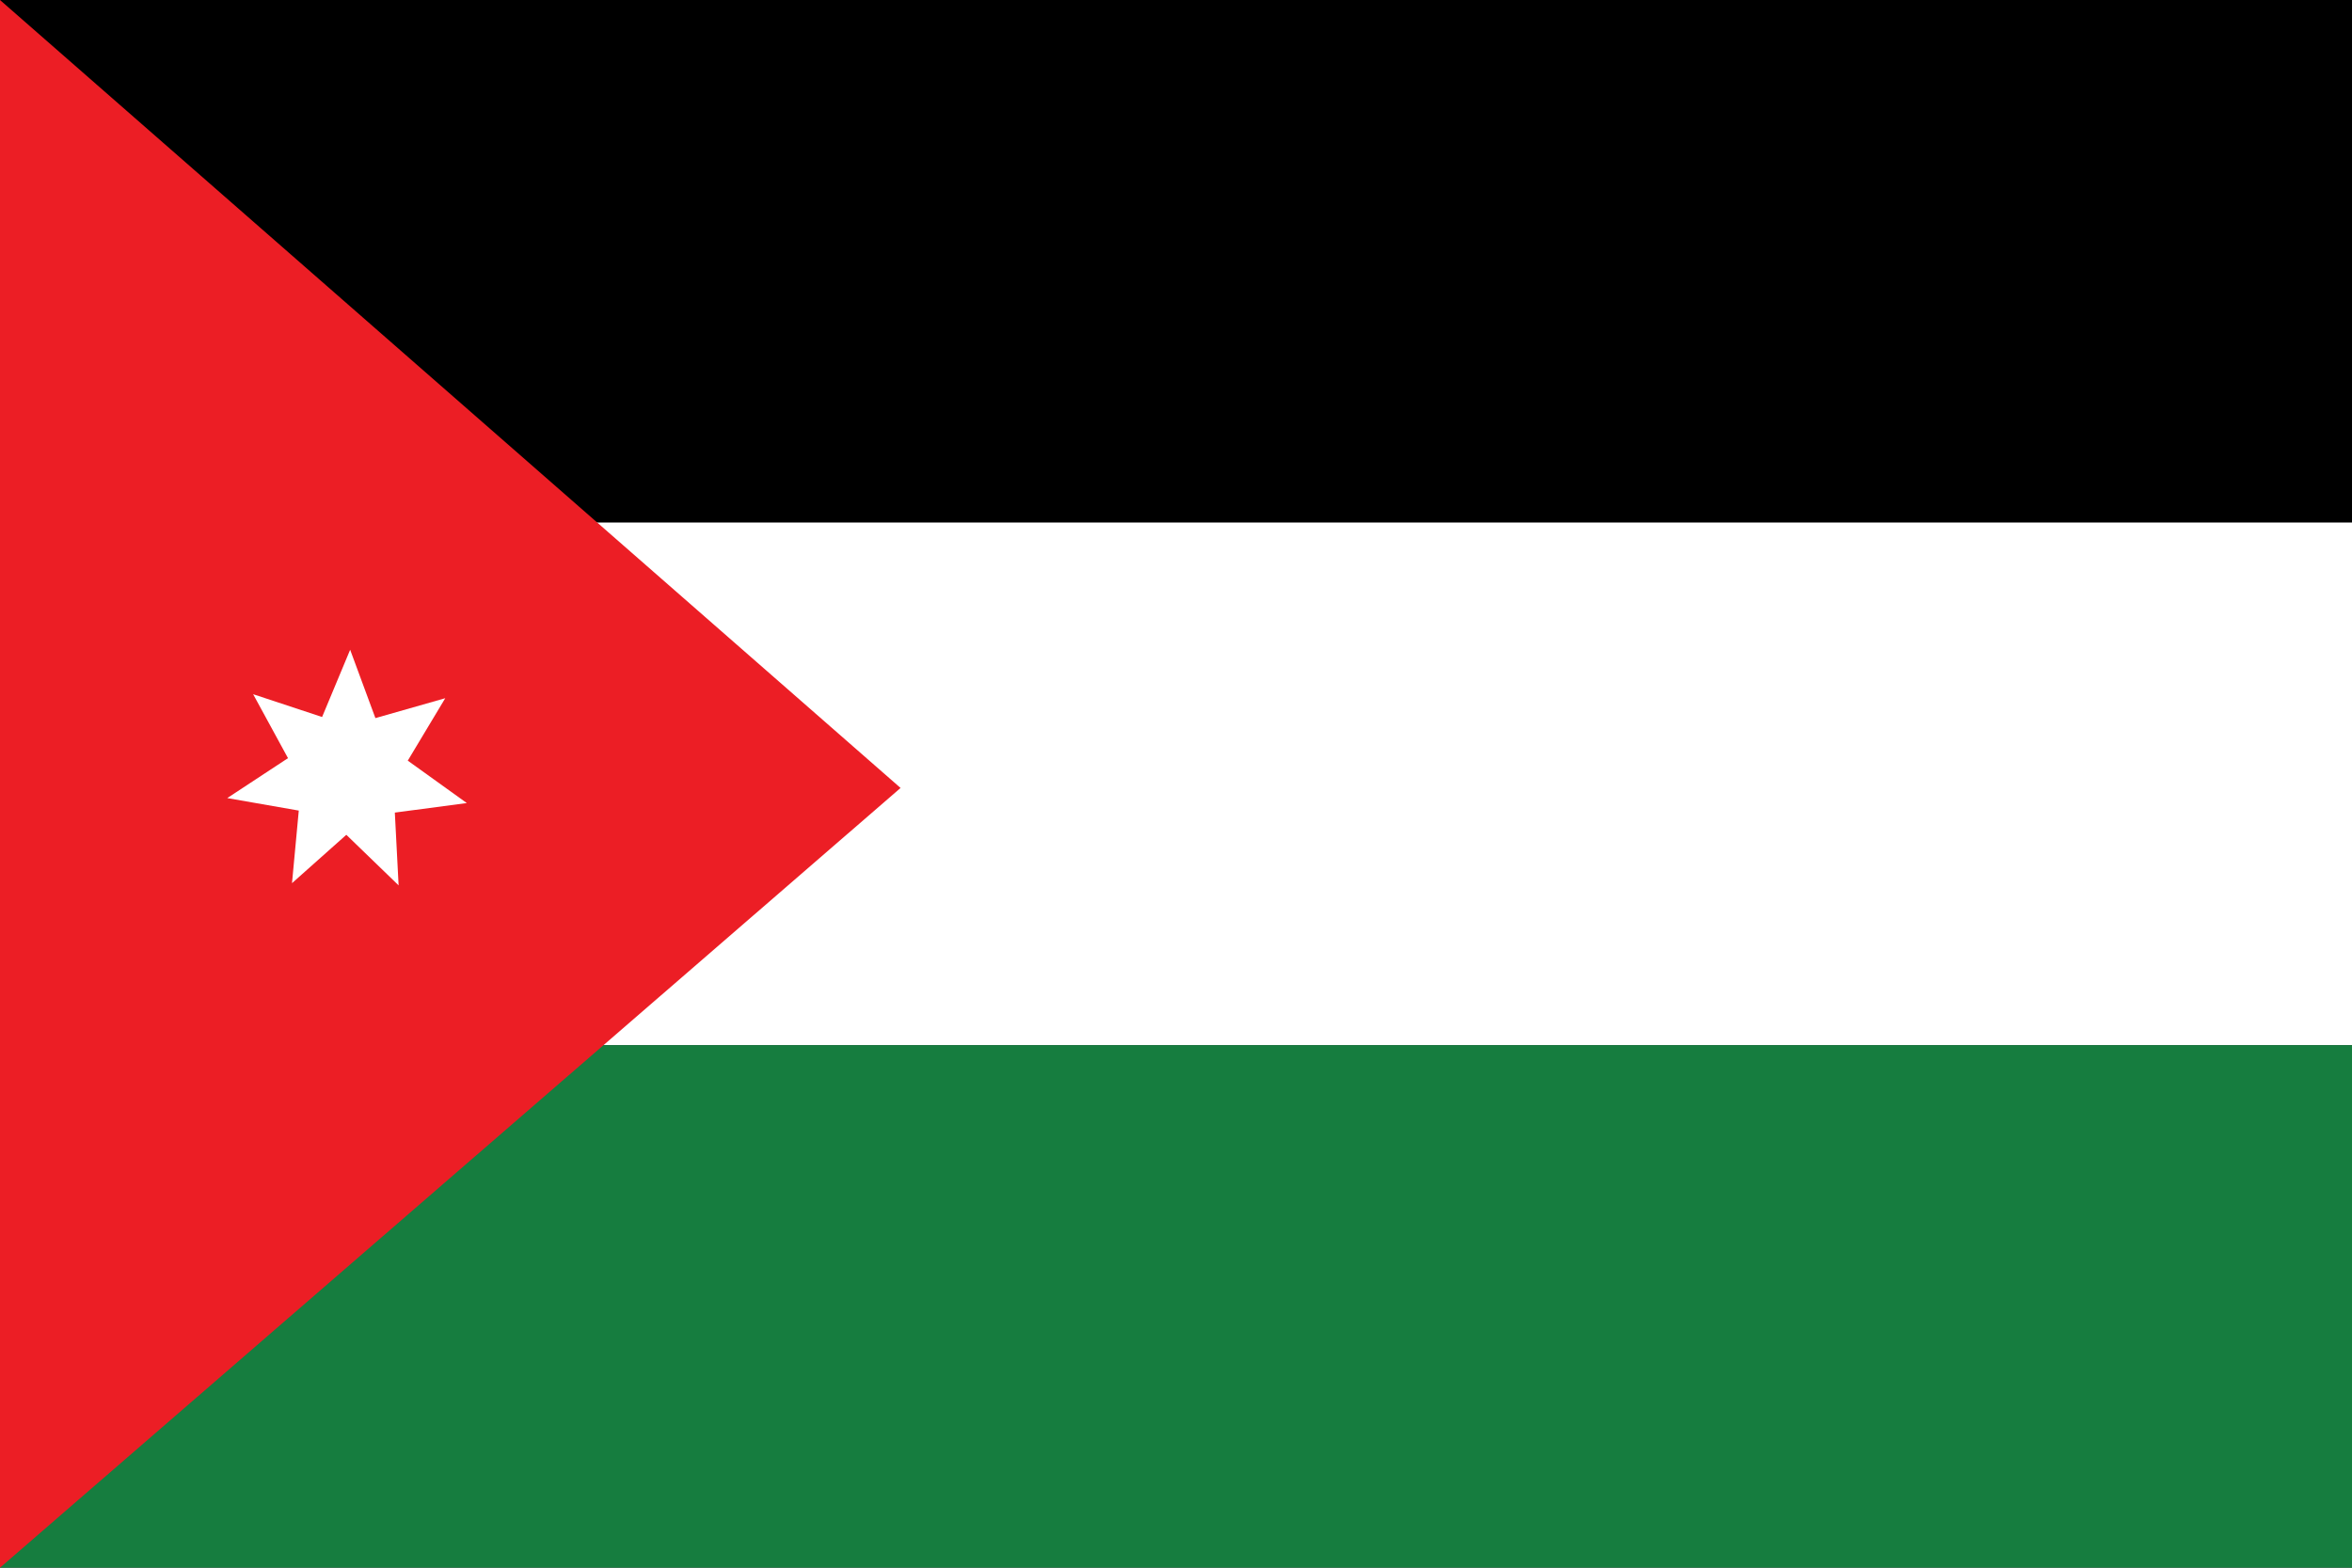 <?xml version="1.0" encoding="utf-8"?>
<!-- Generator: Adobe Illustrator 27.5.0, SVG Export Plug-In . SVG Version: 6.00 Build 0)  -->
<svg version="1.1" id="Jordan_Flag" xmlns="http://www.w3.org/2000/svg" xmlns:xlink="http://www.w3.org/1999/xlink" x="0px"
	 y="0px" viewBox="0 0 720 480.002" style="enable-background:new 0 0 720 480.002;" xml:space="preserve">
<rect x="0" y="0" width="720" height="480.002" fill="#333333" stroke="none"/>
<rect id="XMLID_920_" width="720" height="160.001"/>
<rect id="XMLID_00000137121325500602349790000011365357719893852851_" y="160.001" style="fill:#FFFFFF;" width="720" height="160.001"/>
<rect id="XMLID_922_" y="320.002" style="fill:#167D3F;" width="720" height="160.001"/>
<polygon id="XMLID_923_" style="fill:#EC1E25;" points="0,0.002 275.683,241.259 0,479.998 "/>
<polygon id="XMLID_924_" style="fill:#FFFFFF;" points="107.19,198.945 114.92,219.872 136.3,213.78 124.829,232.897 
	142.902,245.886 120.868,248.799 122.024,271.088 106.019,255.603 89.388,270.409 91.464,248.186 69.57,244.358 88.163,232.133 
	77.492,212.554 98.602,219.532 "/>
</svg>
